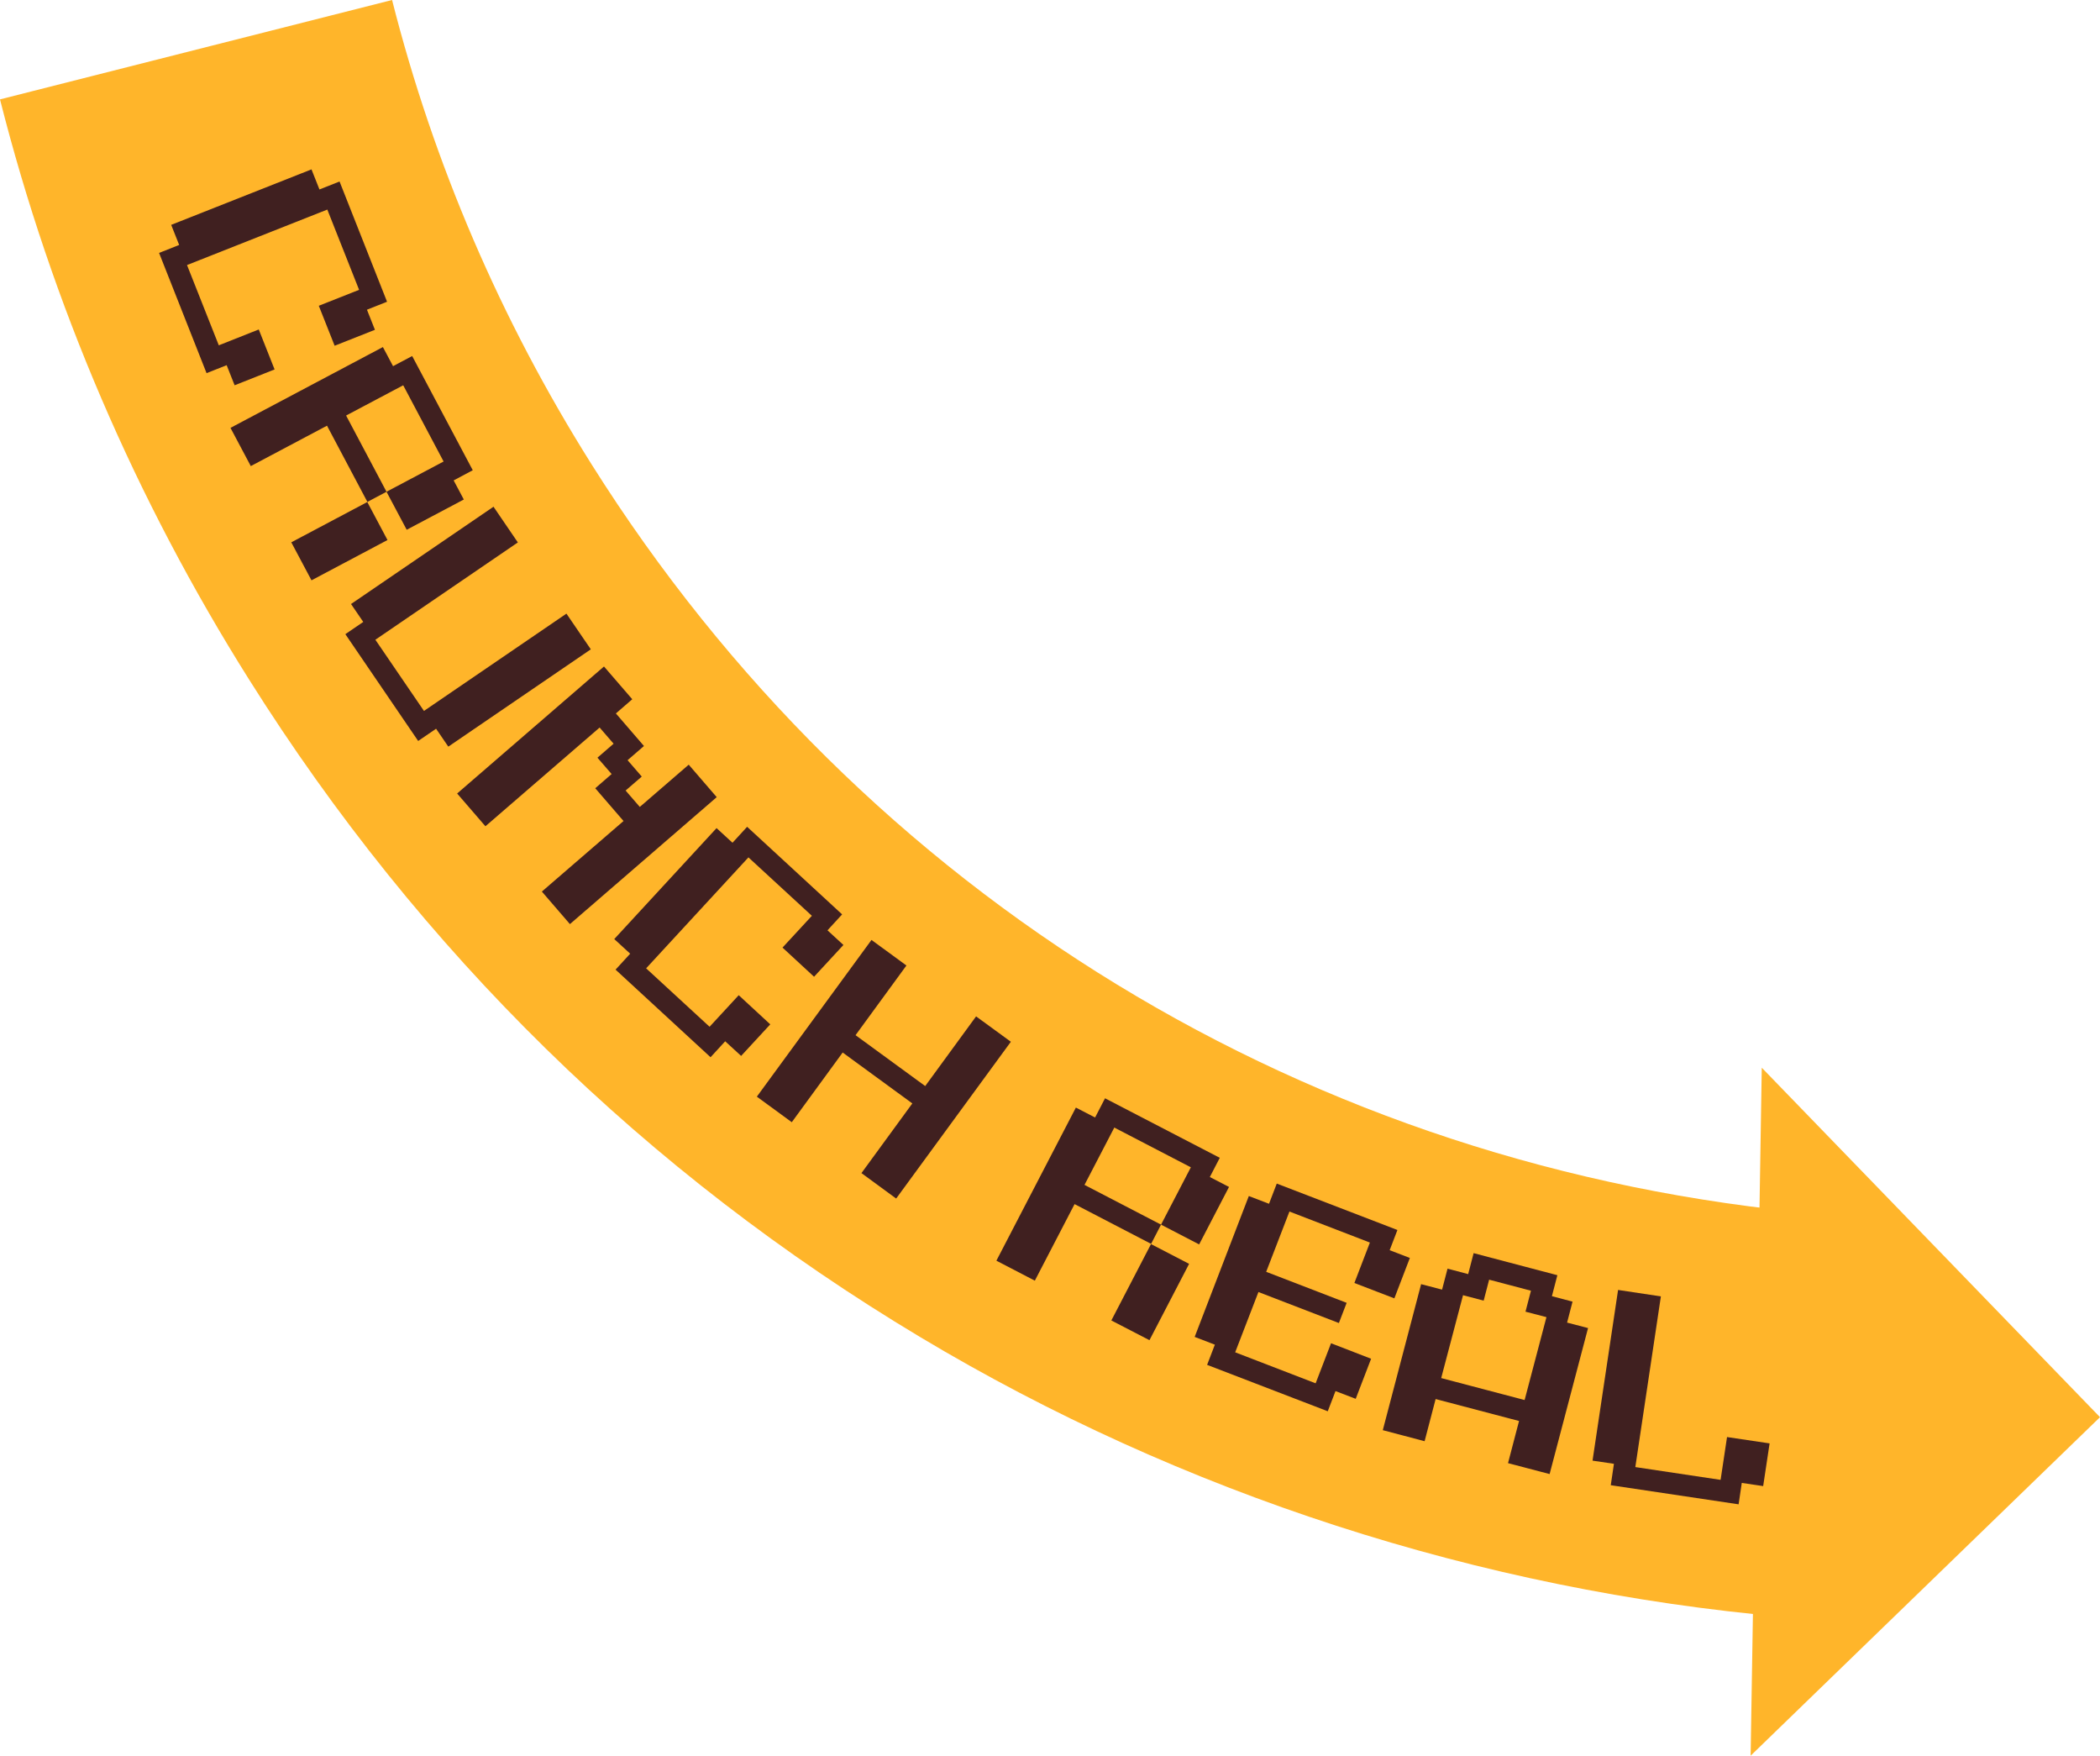 <?xml version="1.0" encoding="UTF-8"?>
<svg xmlns="http://www.w3.org/2000/svg" width="201" height="168" viewBox="0 0 201 168" fill="none">
  <path d="M170.809 154.737C141.695 152.187 113.092 142.928 88.085 127.953C61.844 112.246 40.223 91.074 23.837 65.021C12.979 47.768 4.964 29.093 0 9.51L37.527 0C41.498 15.654 47.914 30.598 56.609 44.413C82.62 85.755 125.486 111.912 174.205 116.175L170.819 154.737H170.809Z" fill="#FFB52A"></path>
  <path d="M167.56 168.008L168.626 102.172L201 135.613L167.56 168.008Z" fill="#FFB52A"></path>
  <path d="M30.514 29.261L34.37 27.735L31.329 20.054L17.901 25.363L20.942 33.044L24.767 31.528L26.282 35.353L22.457 36.868L21.694 34.945L19.771 35.708L15.226 24.203L17.148 23.44L16.386 21.517L29.814 16.208L30.577 18.131L32.5 17.368L37.046 28.874L35.123 29.637L35.886 31.56L32.03 33.085L30.514 29.261Z" fill="#402020"></path>
  <path d="M44.393 47.799L38.927 50.694L36.994 47.057L42.459 44.163L38.593 36.868L33.127 39.763L36.994 47.057L35.165 48.029L31.299 40.735L24.004 44.602L22.061 40.944L36.649 33.211L37.621 35.04L39.45 34.068L45.25 44.999L43.421 45.971L44.393 47.799ZM27.881 51.896L35.155 48.04L37.088 51.676L29.815 55.532L27.881 51.896Z" fill="#402020"></path>
  <path d="M56.547 62.137L42.909 71.448L41.739 69.734L40.025 70.905L33.055 60.685L34.769 59.514L33.598 57.8L47.236 48.489L49.566 51.906L35.928 61.218L40.579 68.031L54.216 58.72L56.536 62.116L56.547 62.137Z" fill="#402020"></path>
  <path d="M68.606 76.276L54.55 88.43L51.864 85.316L59.681 78.565L56.974 75.43L58.542 74.071L57.184 72.504L58.73 71.166L57.392 69.62L46.462 79.067L43.755 75.932L57.81 63.778L60.517 66.913L58.95 68.272L61.635 71.386L60.068 72.744L61.426 74.312L59.88 75.649L61.238 77.217L65.92 73.173L68.606 76.287V76.276Z" fill="#402020"></path>
  <path d="M74.897 90.677L77.708 87.635L71.636 82.045L61.844 92.662L67.916 98.253L70.706 95.233L73.726 98.023L70.936 101.043L69.41 99.643L68.01 101.169L58.918 92.787L60.319 91.262L58.793 89.861L68.585 79.244L70.111 80.644L71.511 79.118L80.603 87.5L79.202 89.025L80.728 90.426L77.917 93.467L74.897 90.677Z" fill="#402020"></path>
  <path d="M96.749 99.695L85.776 114.691L82.453 112.257L87.323 105.589L80.655 100.719L75.785 107.387L72.441 104.941L83.414 89.945L86.758 92.391L81.888 99.058L88.556 103.928L93.425 97.26L96.749 99.685V99.695Z" fill="#402020"></path>
  <path d="M117.628 113.594L114.775 119.081L111.128 117.189L113.981 111.703L106.655 107.899L103.802 113.385L111.128 117.189L110.177 119.028L102.852 115.224L99.048 122.55L95.369 120.638L102.977 105.986L104.816 106.937L105.767 105.098L116.75 110.794L115.799 112.633L117.639 113.584L117.628 113.594ZM106.373 126.354L110.167 119.049L113.814 120.941L110.02 128.245L106.363 126.354H106.373Z" fill="#402020"></path>
  <path d="M129.635 122.769L131.119 118.903L123.417 115.935L121.192 121.703L128.893 124.671L128.151 126.604L120.45 123.637L118.224 129.405L125.925 132.373L127.399 128.538L131.234 130.022L129.761 133.857L127.827 133.115L127.086 135.048L115.538 130.607L116.28 128.674L114.347 127.932L119.53 114.451L121.463 115.193L122.205 113.259L133.753 117.701L133.011 119.634L134.944 120.376L133.46 124.243L129.625 122.769H129.635Z" fill="#402020"></path>
  <path d="M151.999 127.085L148.32 141.057L144.339 140.012L145.394 135.978L137.41 133.878L136.355 137.912L132.353 136.856L136.021 122.884L138.027 123.407L138.55 121.4L140.525 121.923L141.047 119.916L149.062 122.027L148.54 124.034L150.515 124.556L149.993 126.563L151.999 127.085ZM145.927 133.972L148.017 126.04L146.011 125.518L146.534 123.511L142.531 122.456L142.009 124.462L140.033 123.94L137.943 131.871L145.927 133.972Z" fill="#402020"></path>
  <path d="M169.378 138.11L168.761 142.207L166.713 141.904L166.41 143.952L154.173 142.123L154.476 140.075L152.428 139.772L154.873 123.438L158.97 124.055L156.524 140.388L164.686 141.611L165.302 137.515L169.368 138.121L169.378 138.11Z" fill="#402020"></path>
</svg>
